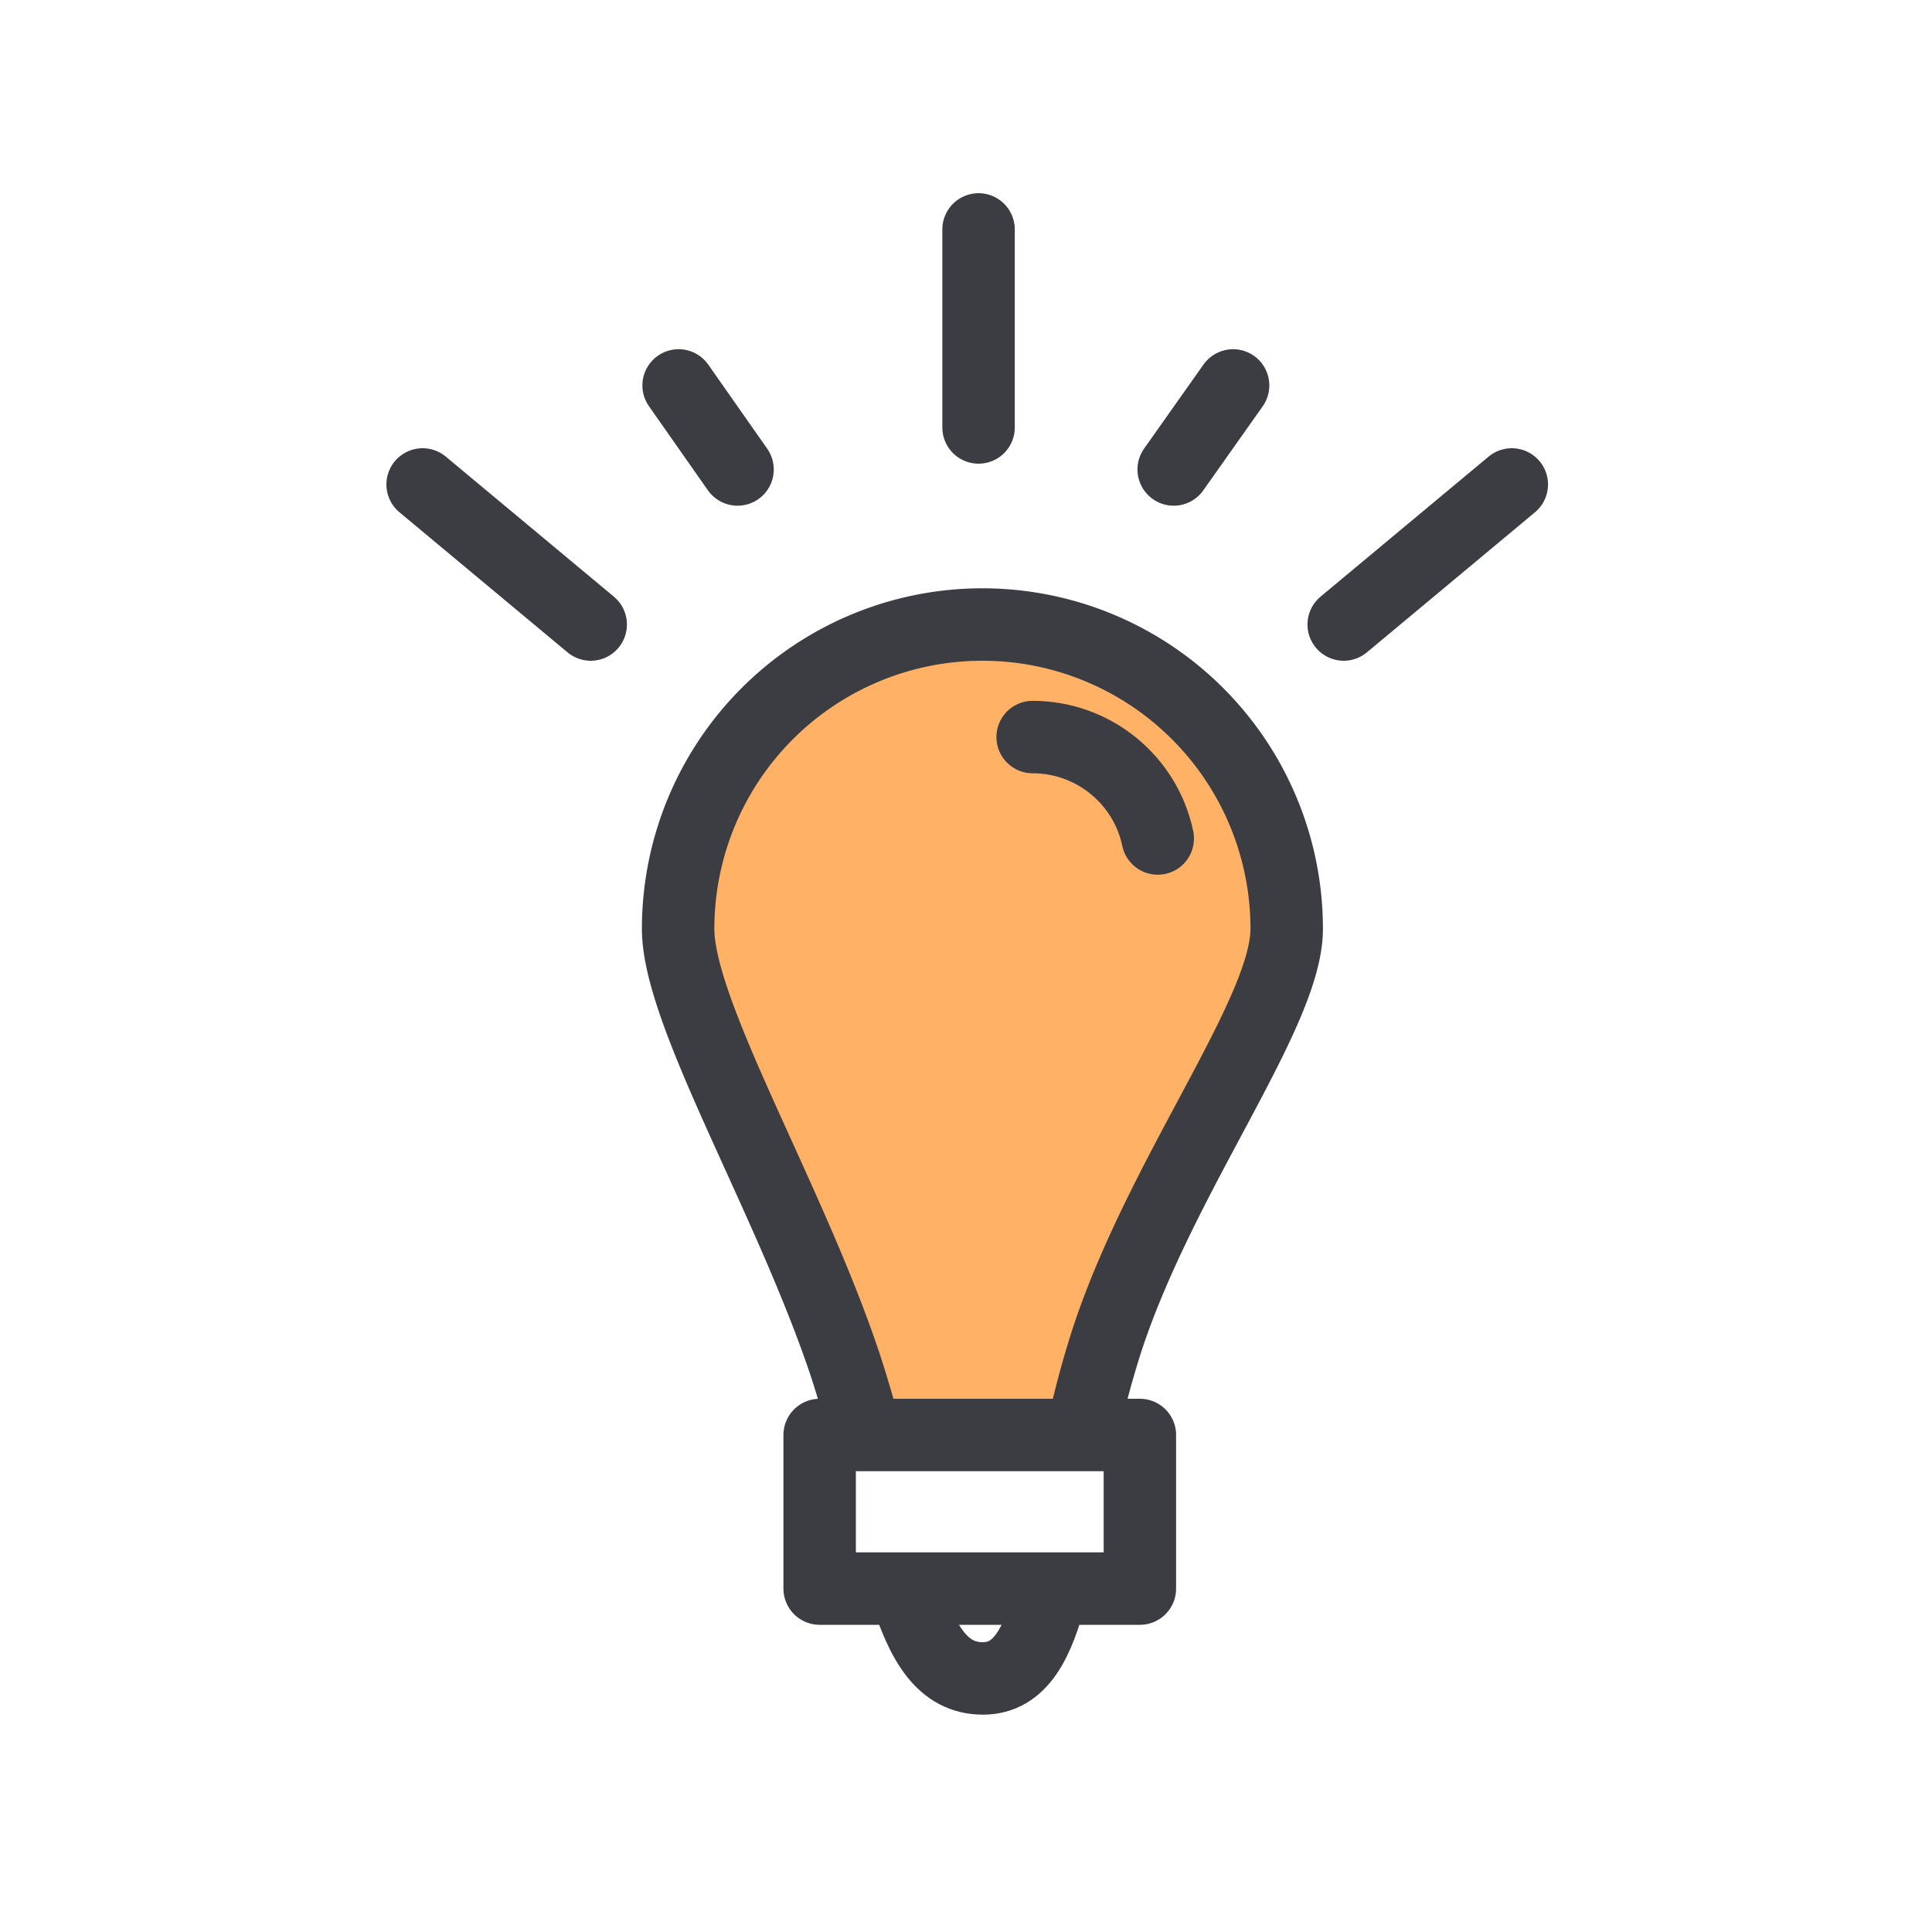 <svg width="40" height="40" fill="none" xmlns="http://www.w3.org/2000/svg"><g clip-path="url(#a)"><path d="M21.78 32.89c-.28 1.12-.65 1.86-1.43 1.86-.83 0-1.26-.72-1.61-1.86" stroke="#3C3C43" stroke-width="1.5" stroke-miterlimit="10"/><path d="M17.93 29.71c-.13-.47-.27-.96-.43-1.45-1.16-3.47-3.46-7.27-3.46-9.03a6.3 6.3 0 0 1 6.3-6.3 6.3 6.3 0 0 1 6.3 6.3c0 1.74-2.57 5.04-3.71 8.48a19.6 19.6 0 0 0-.53 1.99" fill="#FFB266"/><path d="M17.93 29.71c-.13-.47-.27-.96-.43-1.45-1.16-3.47-3.46-7.27-3.46-9.03a6.3 6.3 0 0 1 6.3-6.3 6.3 6.3 0 0 1 6.3 6.3c0 1.74-2.57 5.04-3.71 8.48a19.6 19.6 0 0 0-.53 1.99" stroke="#3C3C43" stroke-width="1.5" stroke-miterlimit="10"/><path d="M23.6 29.71h-6.63v3.18h6.63v-3.18Zm-2.22-14.45c1.27 0 2.34.9 2.59 2.1M20.26 4.75v4.1M8.75 10.03l3.48 2.9m19.07-2.9-3.48 2.9M14.05 7.98l1.22 1.74m10.26-1.74L24.3 9.72" stroke="#3C3C43" stroke-width="1.5" stroke-linecap="round" stroke-linejoin="round"/></g><defs><clipPath id="a"><path fill="#fff" transform="translate(8 4)" d="M0 0h24.05v31.5H0z"/></clipPath></defs></svg>